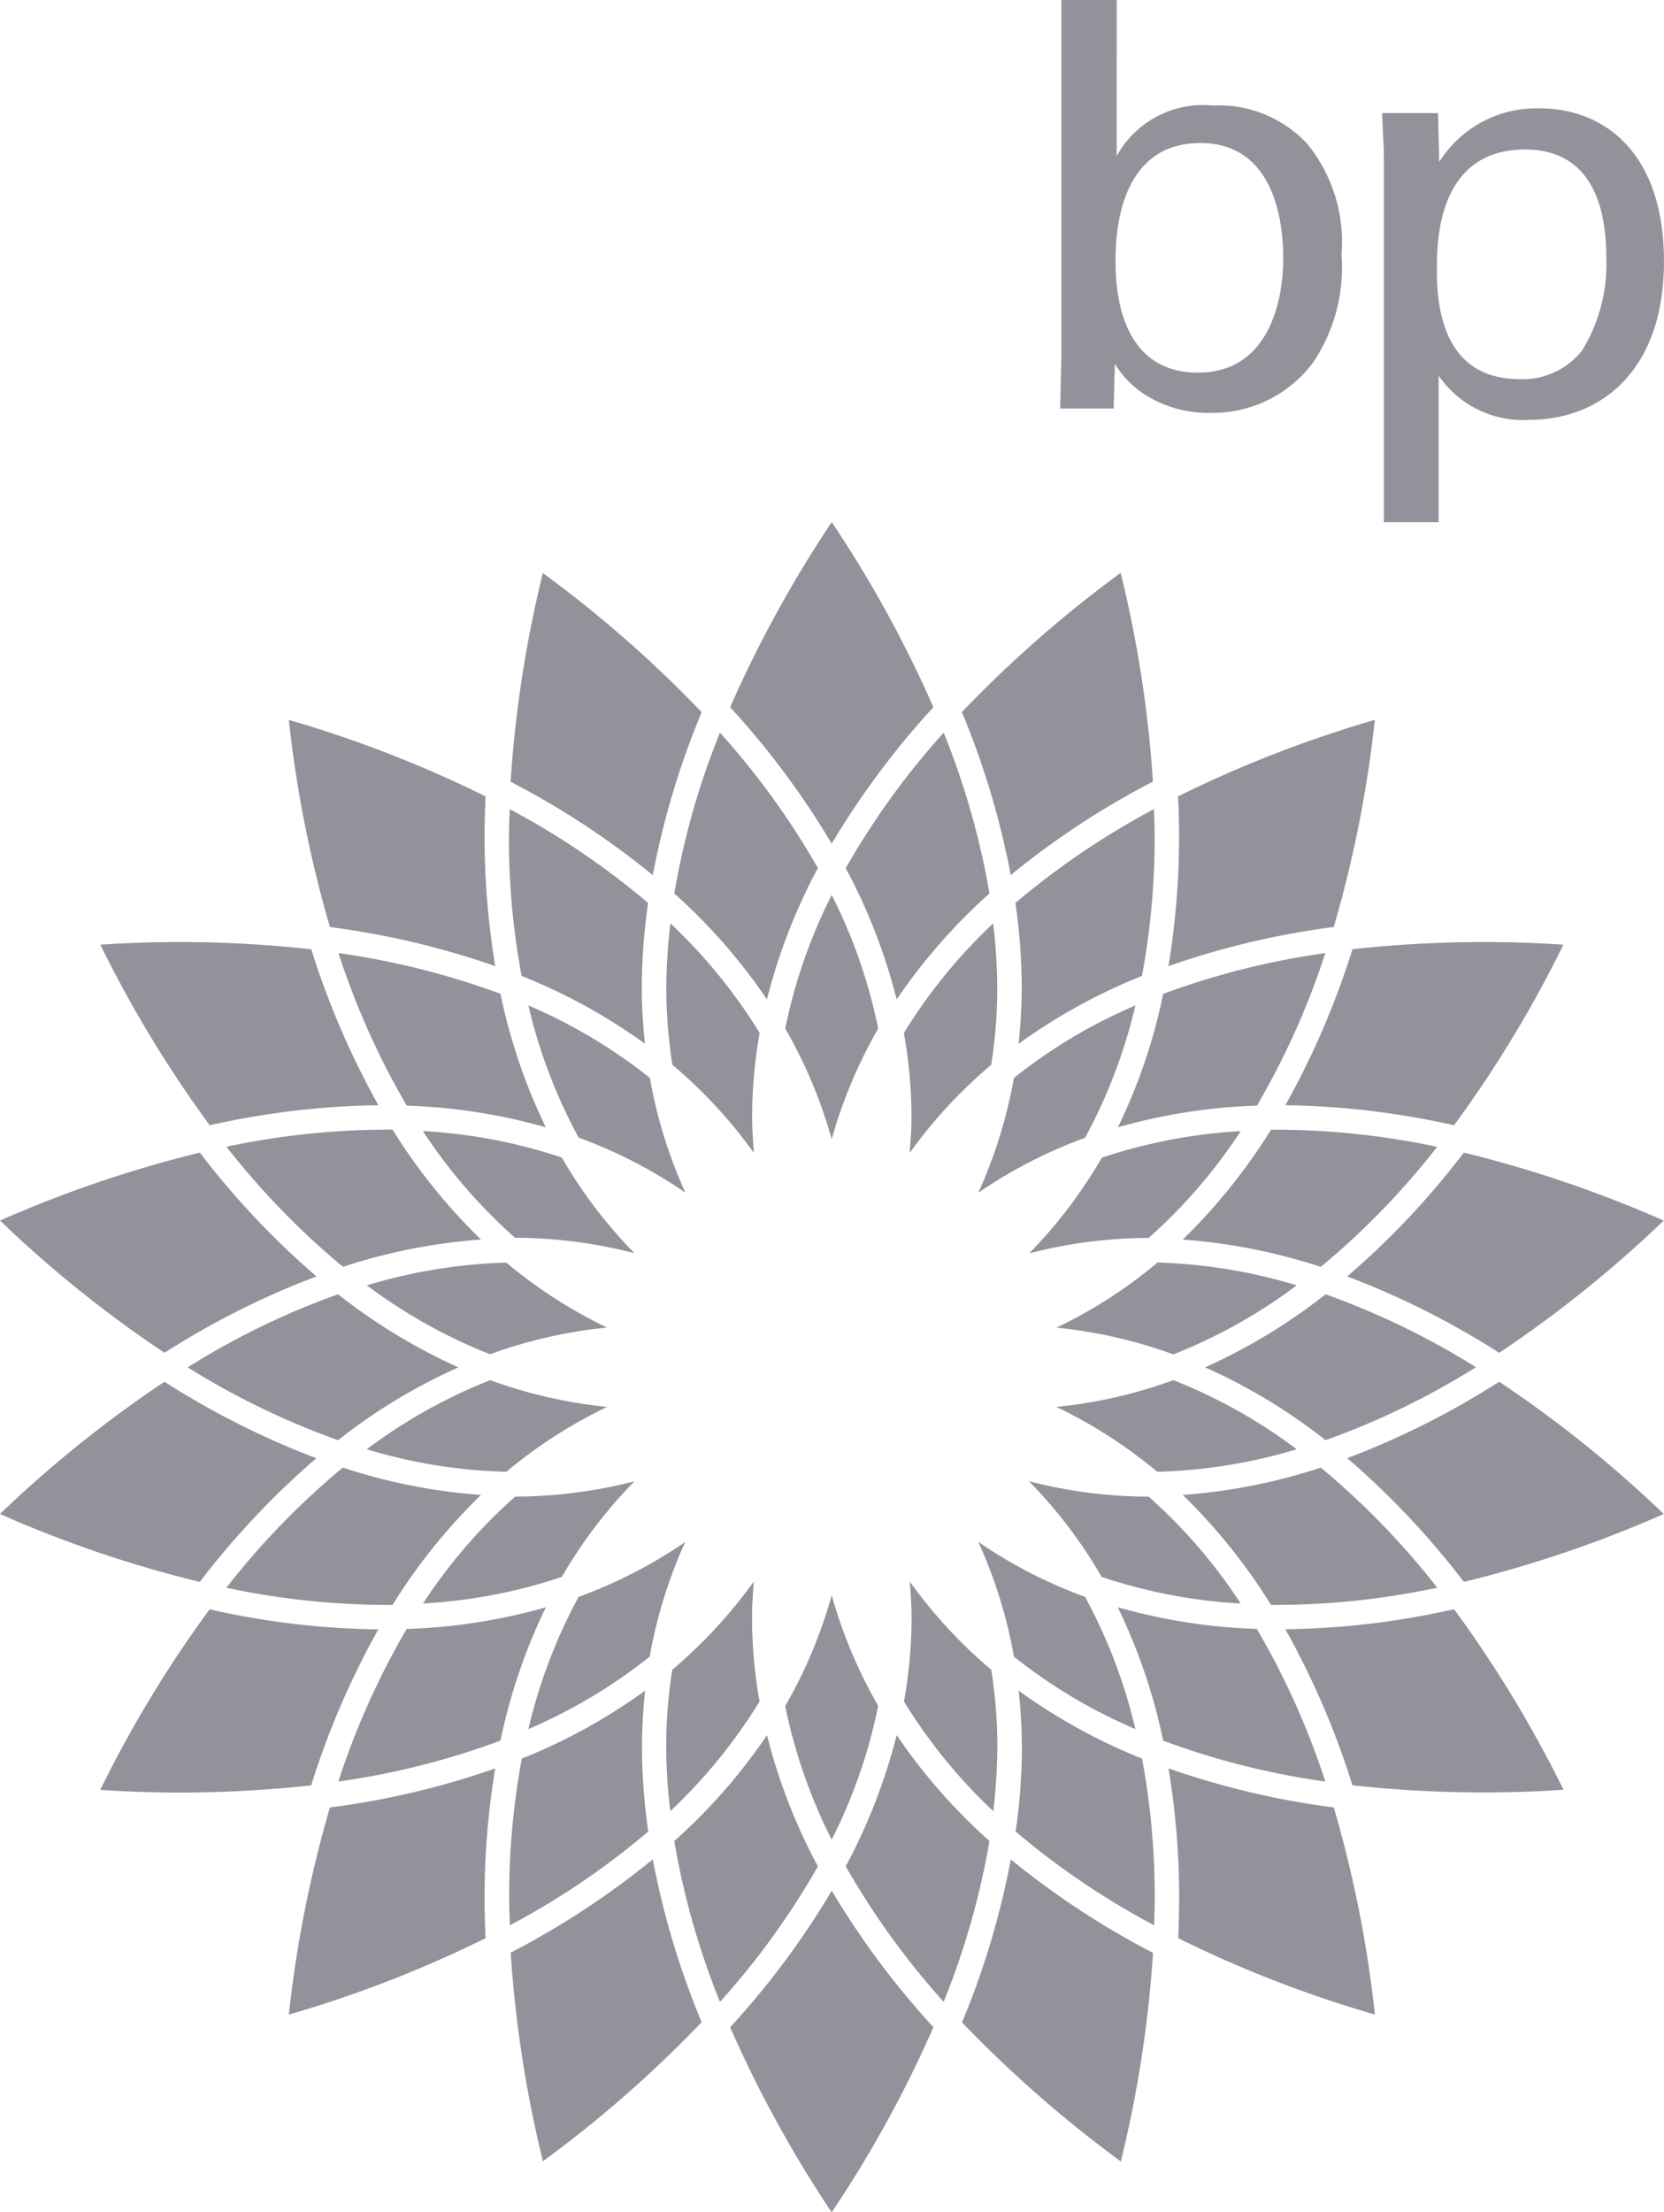 <svg xmlns="http://www.w3.org/2000/svg" width="52.672" height="70" viewBox="0 0 52.672 70"><g transform="translate(-34.974 -11.33)"><path d="M75.593,19.488c0,1.527-.54,3.633-2.7,3.633-2.607,0-2.607-2.925-2.607-3.539,0-.6,0-3.726,2.682-3.726C75.408,15.855,75.593,18.557,75.593,19.488ZM70.322,11.33H68.571V22.58l-.039,1.677h1.693l.039-1.416a3.006,3.006,0,0,0,.915.951,3.689,3.689,0,0,0,2.085.6,3.955,3.955,0,0,0,3.28-1.6,5.379,5.379,0,0,0,.893-3.41,4.9,4.9,0,0,0-1.1-3.52,3.823,3.823,0,0,0-2.962-1.193,3.126,3.126,0,0,0-3.055,1.6Zm10.134,8.531c0-.84,0-3.8,2.793-3.8,2.069,0,2.572,1.752,2.572,3.428a5.241,5.241,0,0,1-.763,2.925,2.387,2.387,0,0,1-1.975.913C80.625,23.326,80.456,21,80.456,19.861Zm-1.675,7.991h1.732V23.214a3.23,3.23,0,0,0,2.866,1.4c2.238,0,4.266-1.527,4.266-5.011,0-3.466-1.917-4.844-3.93-4.844a3.633,3.633,0,0,0-3.184,1.695l-.038-1.545h-1.77c.038.893.057,1.118.057,1.527v11.42Zm-17.478,0a37.776,37.776,0,0,1,3.216,5.854A26.226,26.226,0,0,0,61.3,38.024a25.944,25.944,0,0,0-3.214-4.317A38.237,38.237,0,0,1,61.3,27.853Zm0,43.306a26.3,26.3,0,0,0,3.217,4.316A37.58,37.58,0,0,1,61.3,81.33a38.14,38.14,0,0,1-3.214-5.855A25.875,25.875,0,0,0,61.3,71.159ZM52.16,29.465a37.99,37.99,0,0,1,5.024,4.4,25.924,25.924,0,0,0-1.547,5.156,25.933,25.933,0,0,0-4.5-2.956,37.858,37.858,0,0,1,1.02-6.6Zm14.811,40.7a26.1,26.1,0,0,0,4.5,2.956,37.737,37.737,0,0,1-1.019,6.6,38.616,38.616,0,0,1-5.026-4.4A25.883,25.883,0,0,0,66.971,70.161ZM44.117,34.109a37.8,37.8,0,0,1,6.226,2.419q-.027.616-.031,1.233A25.131,25.131,0,0,0,50.65,41.9a25.932,25.932,0,0,0-5.232-1.237A37.8,37.8,0,0,1,44.117,34.109ZM72.3,71.427a25.239,25.239,0,0,0-.337-4.142,25.894,25.894,0,0,0,5.231,1.236,37.737,37.737,0,0,1,1.3,6.551,37.5,37.5,0,0,1-6.225-2.415q.028-.615.03-1.23ZM44.827,41.367A25.992,25.992,0,0,0,46.952,46.3a25.866,25.866,0,0,0-5.339.635,37.681,37.681,0,0,1-3.463-5.714A37.9,37.9,0,0,1,44.827,41.367ZM81,62.247a37.905,37.905,0,0,1,3.464,5.714,38.009,38.009,0,0,1-6.679-.143,26.049,26.049,0,0,0-2.124-4.936A25.518,25.518,0,0,0,81,62.247ZM41.3,47.8a25.874,25.874,0,0,0,3.69,3.917,25.877,25.877,0,0,0-4.808,2.417,37.549,37.549,0,0,1-5.206-4.184A38.1,38.1,0,0,1,41.3,47.8ZM82.43,55.05a37.931,37.931,0,0,1,5.207,4.184,37.785,37.785,0,0,1-6.326,2.149,25.722,25.722,0,0,0-3.692-3.914,25.94,25.94,0,0,0,4.812-2.42Zm-42.25,0a25.95,25.95,0,0,0,4.808,2.42,25.916,25.916,0,0,0-3.69,3.914,37.714,37.714,0,0,1-6.324-2.149A37.865,37.865,0,0,1,40.18,55.05ZM81.31,47.8a38.024,38.024,0,0,1,6.326,2.151,38.082,38.082,0,0,1-5.207,4.184,25.877,25.877,0,0,0-4.811-2.417A25.554,25.554,0,0,0,81.31,47.8Zm-39.7,14.451a25.442,25.442,0,0,0,5.339.635,25.96,25.96,0,0,0-2.125,4.934,37.868,37.868,0,0,1-6.678.145,37.793,37.793,0,0,1,3.463-5.714ZM84.461,41.221A37.7,37.7,0,0,1,81,46.935a25.921,25.921,0,0,0-5.339-.635,26.025,26.025,0,0,0,2.124-4.935A38.106,38.106,0,0,1,84.461,41.221ZM50.649,67.286a25.2,25.2,0,0,0-.337,4.142c0,.4.015.816.031,1.23a37.71,37.71,0,0,1-6.226,2.415,37.935,37.935,0,0,1,1.3-6.551,25.921,25.921,0,0,0,5.232-1.236ZM78.492,34.109a37.684,37.684,0,0,1-1.3,6.552A25.762,25.762,0,0,0,71.96,41.9a25.213,25.213,0,0,0,.337-4.141q0-.615-.033-1.23A37.68,37.68,0,0,1,78.492,34.109ZM55.637,70.161a25.984,25.984,0,0,0,1.547,5.154,38.159,38.159,0,0,1-5.024,4.4,37.86,37.86,0,0,1-1.02-6.6,26.077,26.077,0,0,0,4.5-2.955Zm14.812-40.7a37.858,37.858,0,0,1,1.019,6.6,25.913,25.913,0,0,0-4.5,2.956,25.948,25.948,0,0,0-1.547-5.156,38.327,38.327,0,0,1,5.026-4.405ZM57.763,34.513a24.531,24.531,0,0,1,3.1,4.285,18.1,18.1,0,0,0-1.612,4.154A18.147,18.147,0,0,0,56.318,39.6a24.454,24.454,0,0,1,1.445-5.088Zm5.594,31.718a18.019,18.019,0,0,0,2.937,3.35,24.73,24.73,0,0,1-1.449,5.09,24.591,24.591,0,0,1-3.1-4.289,18.092,18.092,0,0,0,1.612-4.152ZM51.086,37.761c0-.272.014-.551.022-.829a24.628,24.628,0,0,1,4.381,2.97,19.067,19.067,0,0,0-.2,2.668,16.956,16.956,0,0,0,.1,1.784,18.193,18.193,0,0,0-3.905-2.146,23.723,23.723,0,0,1-.4-4.448ZM67.319,66.613a17.2,17.2,0,0,0-.1-1.788,18.118,18.118,0,0,0,3.906,2.15,23.847,23.847,0,0,1,.4,4.452c0,.269-.011.548-.018.822a24.476,24.476,0,0,1-4.384-2.968,18.916,18.916,0,0,0,.2-2.668ZM45.685,41.486a24.815,24.815,0,0,1,5.131,1.289A18.091,18.091,0,0,0,52.251,47a18.1,18.1,0,0,0-4.4-.685,24.581,24.581,0,0,1-2.162-4.826Zm24.671,20.7a18.191,18.191,0,0,0,4.4.685A24.451,24.451,0,0,1,76.925,67.7a24.434,24.434,0,0,1-5.133-1.293A17.972,17.972,0,0,0,70.356,62.187ZM47.4,47.073A18.209,18.209,0,0,0,50.2,50.551a18.107,18.107,0,0,0-4.37.863,24.522,24.522,0,0,1-3.686-3.8A24.784,24.784,0,0,1,47.4,47.073ZM76.782,57.767a24.652,24.652,0,0,1,3.686,3.8,24.68,24.68,0,0,1-5.261.544,18.439,18.439,0,0,0-2.794-3.48A18.021,18.021,0,0,0,76.782,57.767ZM45.675,52.283a18.176,18.176,0,0,0,3.81,2.312,17.859,17.859,0,0,0-3.81,2.305,24.649,24.649,0,0,1-4.76-2.305A24.252,24.252,0,0,1,45.675,52.283Zm31.258,0a24.408,24.408,0,0,1,4.76,2.308,24.545,24.545,0,0,1-4.76,2.308,17.913,17.913,0,0,0-3.812-2.305A18.187,18.187,0,0,0,76.934,52.283ZM45.829,57.767a18.032,18.032,0,0,0,4.37.865A18.222,18.222,0,0,0,47.4,62.112a24.652,24.652,0,0,1-5.261-.544,24.558,24.558,0,0,1,3.685-3.8ZM80.468,47.616a24.71,24.71,0,0,1-3.686,3.8,18.121,18.121,0,0,0-4.369-.863,18.479,18.479,0,0,0,2.794-3.478,24.781,24.781,0,0,1,5.261.543ZM52.252,62.187a18.061,18.061,0,0,0-1.436,4.218A24.481,24.481,0,0,1,45.685,67.7a24.548,24.548,0,0,1,2.162-4.827,18.193,18.193,0,0,0,4.4-.685Zm24.673-20.7a24.494,24.494,0,0,1-2.165,4.827,18.087,18.087,0,0,0-4.4.685,17.96,17.96,0,0,0,1.435-4.222,24.524,24.524,0,0,1,5.133-1.29ZM59.252,66.232a18.071,18.071,0,0,0,1.612,4.152,24.609,24.609,0,0,1-3.1,4.289,24.47,24.47,0,0,1-1.446-5.09,18.074,18.074,0,0,0,2.935-3.35Zm-3.858-1.407a17.142,17.142,0,0,0-.1,1.789,19.214,19.214,0,0,0,.2,2.667,24.449,24.449,0,0,1-4.38,2.968c-.008-.274-.022-.553-.022-.826a23.765,23.765,0,0,1,.4-4.449A18.056,18.056,0,0,0,55.394,64.825Zm9.451-30.313A24.672,24.672,0,0,1,66.294,39.6a18.236,18.236,0,0,0-2.937,3.353A18.192,18.192,0,0,0,61.745,38.8,24.549,24.549,0,0,1,64.845,34.512ZM71.5,36.932c.01.278.022.554.022.826a23.848,23.848,0,0,1-.4,4.451,18.149,18.149,0,0,0-3.906,2.149,17.241,17.241,0,0,0,.1-1.787,18.972,18.972,0,0,0-.2-2.67A24.9,24.9,0,0,1,71.5,36.932ZM56.065,42.571a18.068,18.068,0,0,1,.13-2.023,16.792,16.792,0,0,1,2.825,3.468,15.16,15.16,0,0,0-.238,2.645c0,.383.026.767.055,1.149a15.242,15.242,0,0,0-2.579-2.788,15.744,15.744,0,0,1-.192-2.451Zm7.764,19.953c0-.386-.027-.766-.057-1.15a15.347,15.347,0,0,0,2.579,2.79,15.5,15.5,0,0,1,.193,2.45,18.18,18.18,0,0,1-.129,2.023,16.81,16.81,0,0,1-2.827-3.469,15.118,15.118,0,0,0,.241-2.643ZM51.7,43.144a16.765,16.765,0,0,1,3.843,2.29,15.269,15.269,0,0,0,1.125,3.632,15.071,15.071,0,0,0-3.378-1.74A16.791,16.791,0,0,1,51.7,43.144ZM65.941,60.118a15.116,15.116,0,0,0,3.381,1.74,16.8,16.8,0,0,1,1.591,4.182,16.646,16.646,0,0,1-3.843-2.291,15.235,15.235,0,0,0-1.128-3.631Zm-17.58-13a16.826,16.826,0,0,1,4.395.837,15.219,15.219,0,0,0,2.3,3.028,15.161,15.161,0,0,0-3.777-.488A16.816,16.816,0,0,1,48.361,47.121ZM67.552,58.2a15.19,15.19,0,0,0,3.781.486,16.722,16.722,0,0,1,2.914,3.381,16.755,16.755,0,0,1-4.4-.841,15.161,15.161,0,0,0-2.3-3.026ZM51,51.281a15.227,15.227,0,0,0,3.186,2.054,15.248,15.248,0,0,0-3.7.845A16.744,16.744,0,0,1,46.586,52,16.9,16.9,0,0,1,51,51.281ZM72.115,55a16.7,16.7,0,0,1,3.905,2.186,16.721,16.721,0,0,1-4.415.713,15.3,15.3,0,0,0-3.191-2.053A15.088,15.088,0,0,0,72.115,55ZM50.491,55a15.264,15.264,0,0,0,3.7.847A15.225,15.225,0,0,0,51,57.9a16.712,16.712,0,0,1-4.417-.713A16.749,16.749,0,0,1,50.491,55Zm21.115-3.722A16.863,16.863,0,0,1,76.021,52a16.68,16.68,0,0,1-3.905,2.184,15.181,15.181,0,0,0-3.7-.845,15.137,15.137,0,0,0,3.191-2.054ZM55.058,58.2a15.066,15.066,0,0,0-2.3,3.025,16.726,16.726,0,0,1-4.394.841,16.777,16.777,0,0,1,2.916-3.381,15.353,15.353,0,0,0,3.78-.485ZM74.247,47.121A16.836,16.836,0,0,1,71.333,50.5a15.158,15.158,0,0,0-3.781.488,15.225,15.225,0,0,0,2.3-3.028A16.839,16.839,0,0,1,74.247,47.121ZM61.3,61.808a15.459,15.459,0,0,0,1.472,3.5A16.717,16.717,0,0,1,61.3,69.538a16.888,16.888,0,0,1-1.471-4.226A15.129,15.129,0,0,0,61.3,61.808Zm-2.466-.435c-.029.384-.055.764-.055,1.15a15.138,15.138,0,0,0,.238,2.644,16.874,16.874,0,0,1-2.825,3.469,17.6,17.6,0,0,1-.13-2.021,15.726,15.726,0,0,1,.192-2.452,15.4,15.4,0,0,0,2.579-2.79Zm-2.17-1.256a15.285,15.285,0,0,0-1.125,3.631A16.7,16.7,0,0,1,51.7,66.04a16.752,16.752,0,0,1,1.589-4.182,15.1,15.1,0,0,0,3.379-1.74ZM61.3,39.648a16.743,16.743,0,0,1,1.473,4.226,15.315,15.315,0,0,0-1.473,3.5,15.083,15.083,0,0,0-1.471-3.5A16.865,16.865,0,0,1,61.3,39.648Zm5.112.9a18.062,18.062,0,0,1,.129,2.023,15.764,15.764,0,0,1-.191,2.451,15.3,15.3,0,0,0-2.581,2.788c.03-.382.057-.766.057-1.149a15.084,15.084,0,0,0-.241-2.645,16.8,16.8,0,0,1,2.827-3.468Zm4.5,2.6a16.856,16.856,0,0,1-1.591,4.183,15.078,15.078,0,0,0-3.381,1.74,15.24,15.24,0,0,0,1.128-3.632A16.592,16.592,0,0,1,70.913,43.144Z" transform="translate(0 0)" fill="#93919a" fill-rule="evenodd"/></g></svg>